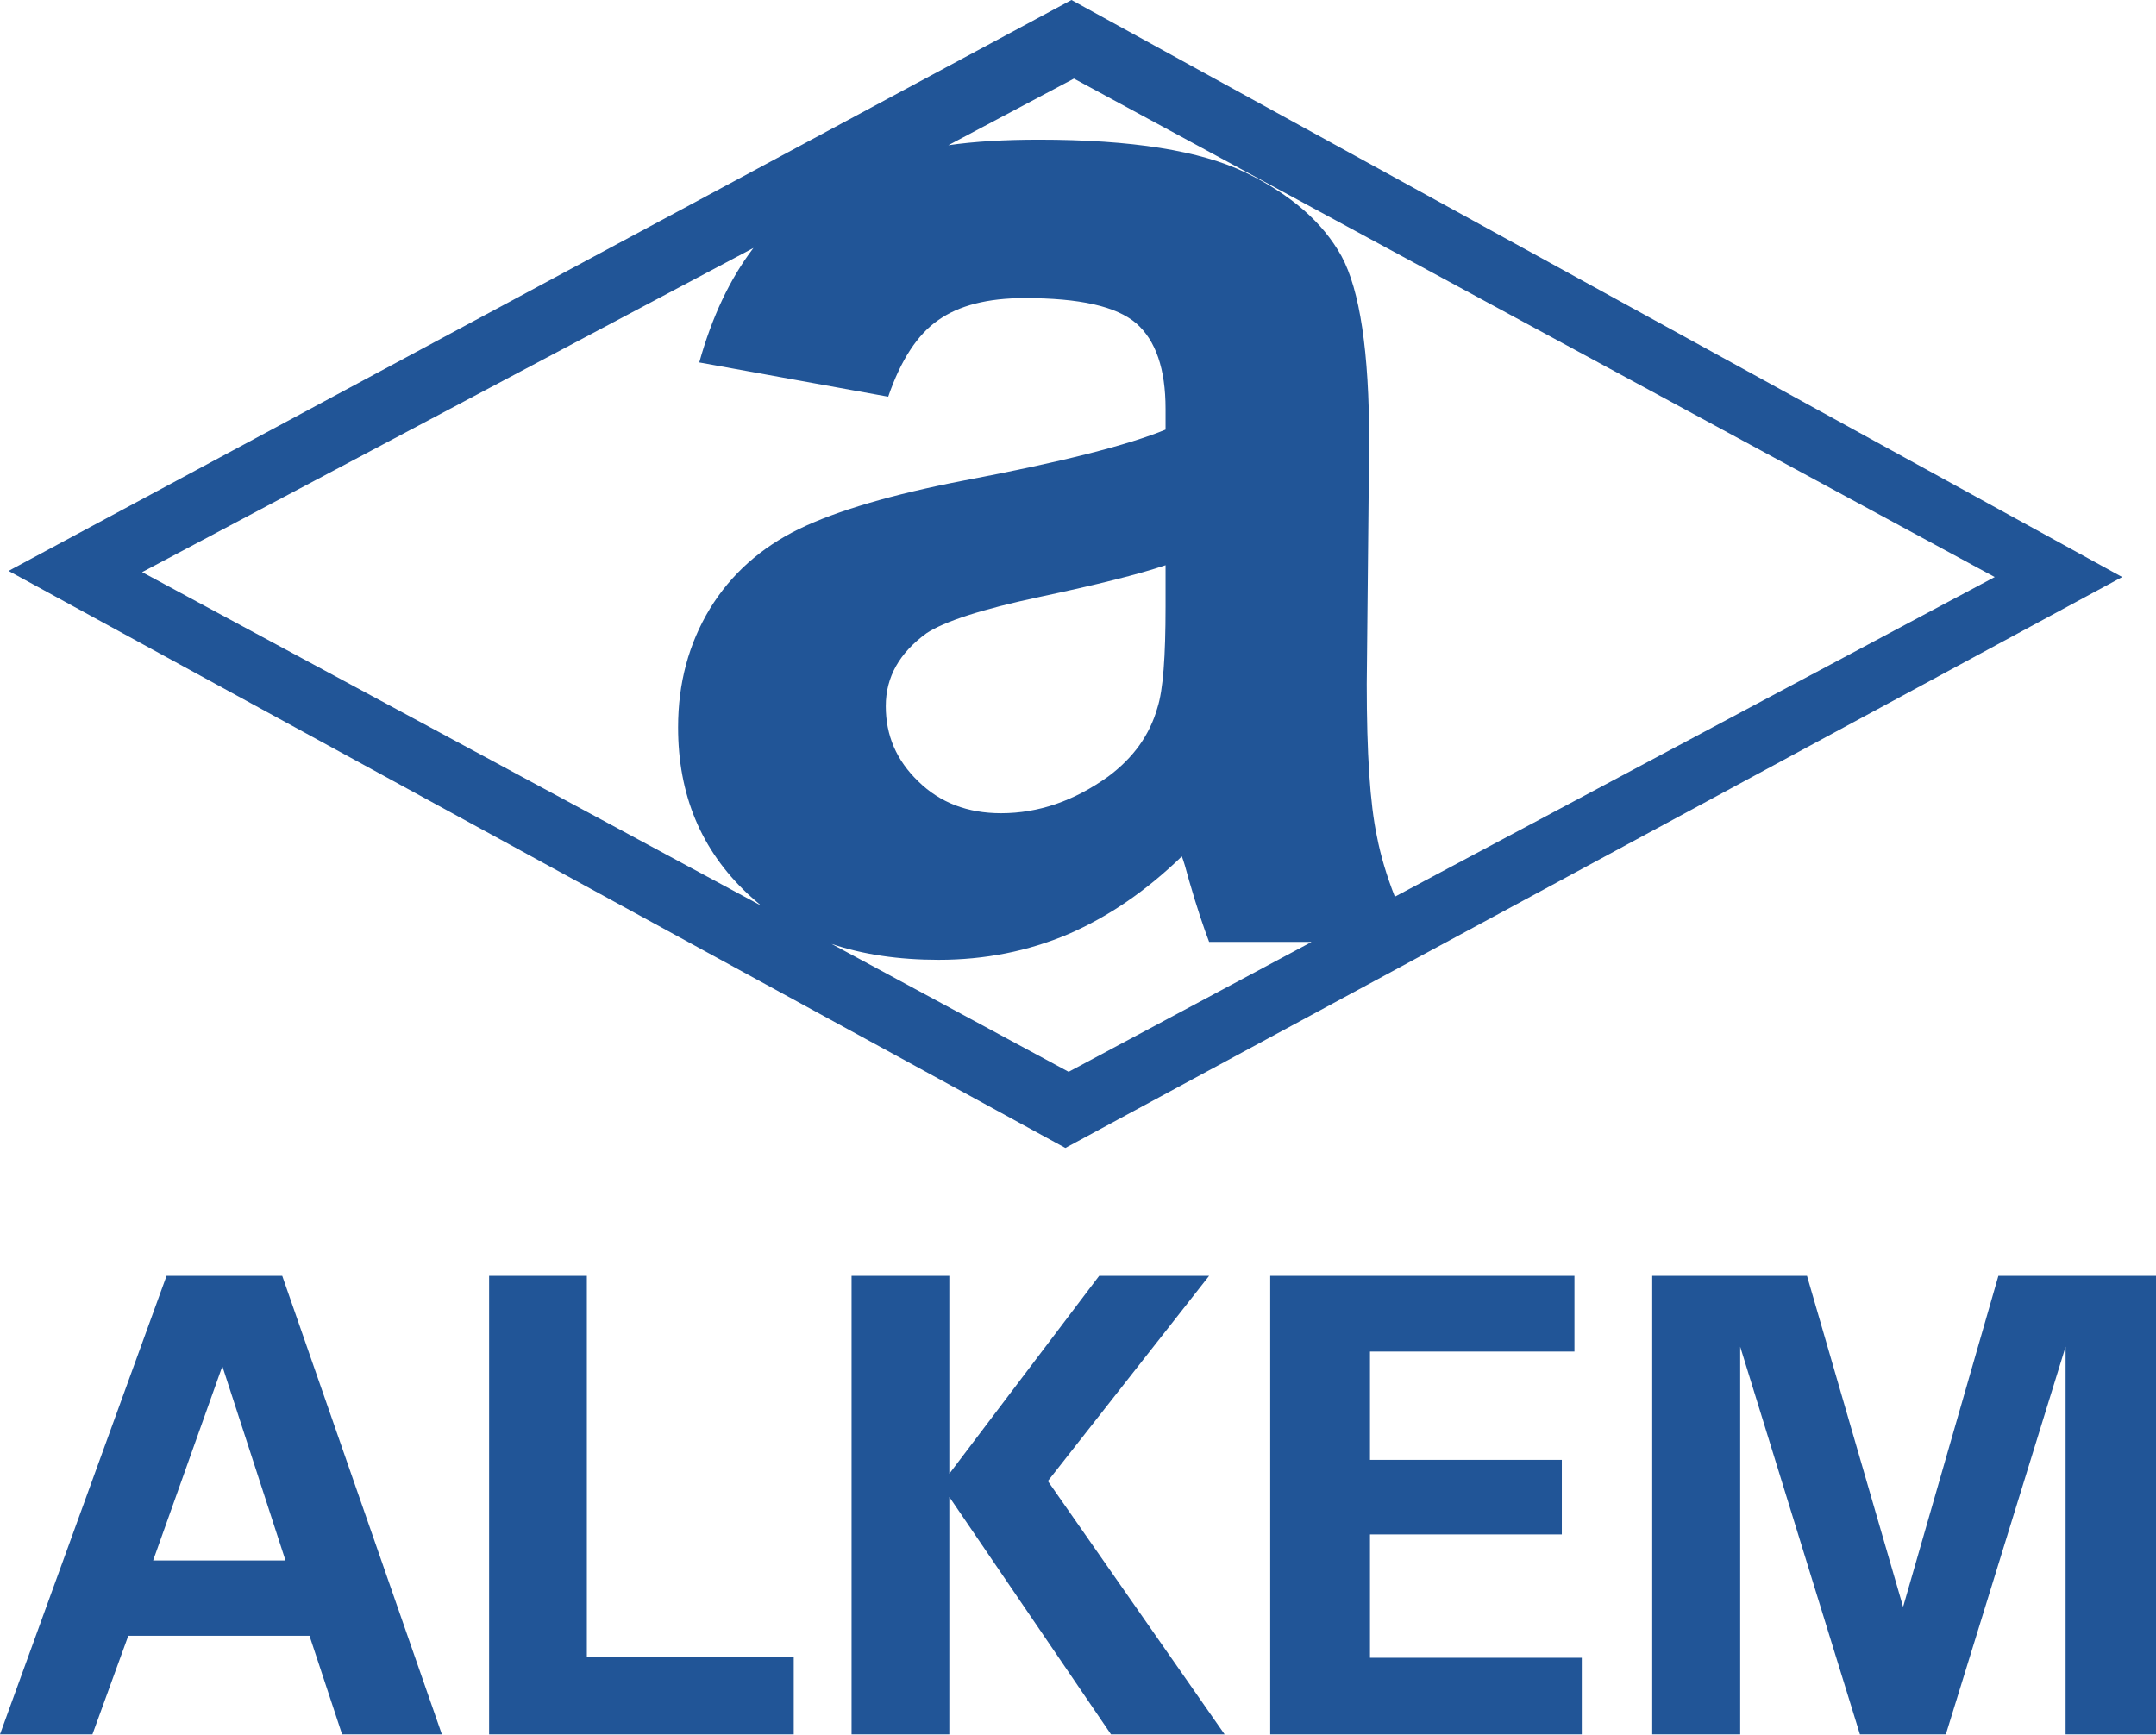 <?xml version="1.0" encoding="UTF-8"?>
<svg id="Layer_2" data-name="Layer 2" xmlns="http://www.w3.org/2000/svg" viewBox="0 0 52.94 42.6">
  <defs>
    <style>
      .cls-1 {
        fill: #215597;
      }
    </style>
  </defs>
  <g id="Design">
    <path class="cls-1" d="m28.62,13.88c-.65.22-1.69.48-3.1.78-1.41.3-2.33.6-2.77.89-.66.48-1,1.07-1,1.79s.26,1.33.8,1.85c.53.52,1.21.78,2.03.78.92,0,1.79-.3,2.63-.9.62-.46,1.02-1.02,1.21-1.69.14-.43.2-1.26.2-2.48v-1.02Zm3.58,9.25h-2.51c-.13-.34-.3-.84-.49-1.5-.08-.3-.14-.5-.18-.6-.88.85-1.8,1.48-2.79,1.91-.99.42-2.05.63-3.18.63-.98,0-1.86-.13-2.63-.39l5.82,3.14,5.95-3.18ZM23.26,3.57c.68-.1,1.44-.14,2.25-.14,2.28,0,3.97.27,5.08.81,1.11.54,1.89,1.22,2.35,2.05.45.83.68,2.35.68,4.56l-.06,5.95c0,1.69.08,2.94.25,3.74.09.47.24.97.44,1.48l14.73-7.85L26.37,1.93l-3.11,1.65Zm-1.46,6.17l-4.63-.84c.31-1.11.75-2.05,1.33-2.81L3.49,14.05l15.2,8.19c-.11-.09-.22-.19-.33-.29-1.15-1.08-1.71-2.44-1.71-4.09,0-1.08.26-2.05.78-2.91.52-.85,1.25-1.5,2.19-1.96.93-.45,2.29-.85,4.05-1.19,2.38-.45,4.03-.87,4.95-1.25v-.51c0-.98-.24-1.68-.72-2.1-.49-.42-1.39-.62-2.74-.62-.91,0-1.61.18-2.12.54-.51.35-.92.98-1.23,1.88m18.76,32.85v-11.26h3.8l2.36,8.13,2.34-8.13h3.88v11.26h-2.23v-9.52l-2.94,9.52h-2.11l-2.94-9.52v9.52h-2.16Zm-9.38,0v-11.26h7.47v1.86h-5.02v2.66h4.71v1.83h-4.71v3.03h5.2v1.88h-7.64Zm-10.28,0v-11.26h2.4v4.86l3.68-4.86h2.7l-3.96,5.04,4.34,6.22h-2.79l-3.97-5.83v5.83h-2.4Zm-8.9,0v-11.26h2.4v9.35h5.08v1.91h-7.48Zm-8.25-4.27h3.25l-1.55-4.77-1.7,4.77Zm-3.76,4.27l4.09-11.26h2.84l3.92,11.26h-2.45l-.8-2.42H3.15l-.88,2.42H0ZM.21,14.02L26.31,0l25.8,14.17-25.95,14.02L.21,14.02Z"/>
  </g>
</svg>